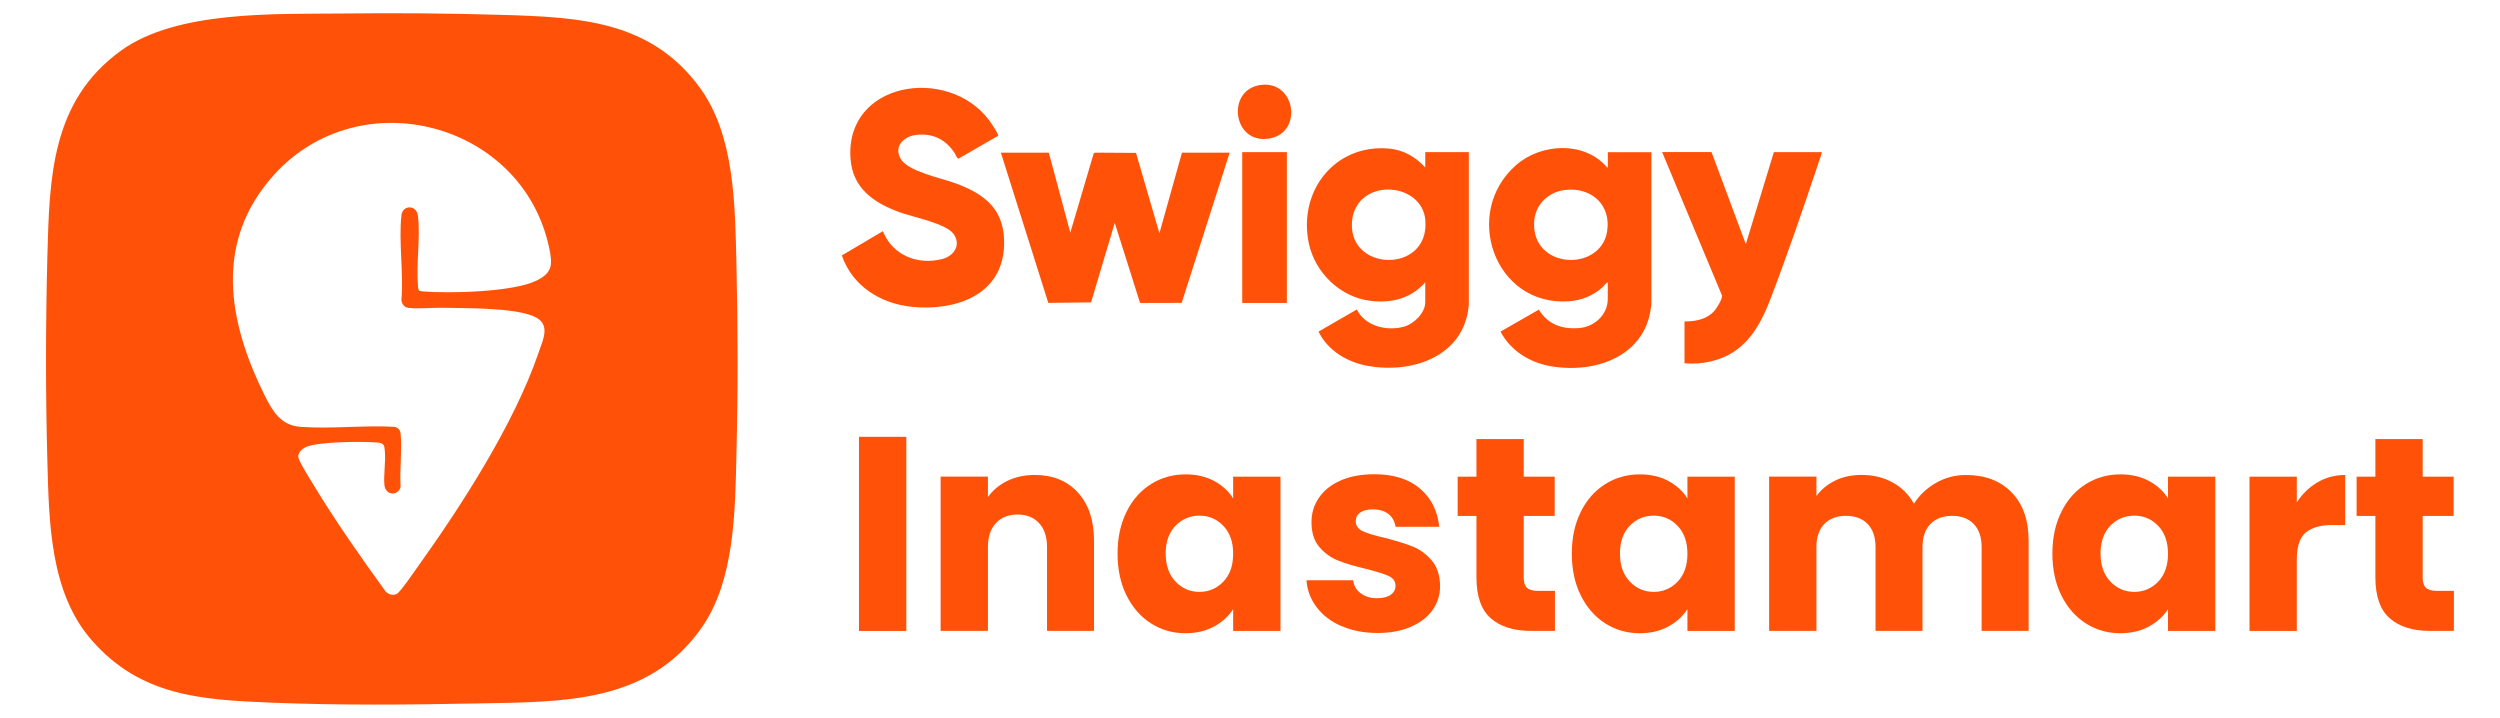 <?xml version="1.0" encoding="UTF-8"?>
<svg id="Layer_1" data-name="Layer 1" xmlns="http://www.w3.org/2000/svg" viewBox="0 0 394.21 113.18">
  <defs>
    <style>
      .cls-1 {
        fill: #ff5108;
      }
    </style>
  </defs>
  <path class="cls-1" d="M54.07,2.13c8.41-.1,16.81-.03,25.19.22,12.13.36,23.4.91,31.12,11.51,5.49,7.53,5.52,18.6,5.74,27.56.24,10.1.25,20.33,0,30.43-.21,8.85-.26,19.76-5.56,27.24-8.45,11.93-22.03,11.57-35.28,11.83-10.77.21-21.68.31-32.44-.12-11.04-.45-20.62-1-28.35-9.81-6.63-7.55-6.76-18.72-7.02-28.27-.29-10.7-.28-21.59,0-32.29.33-12.49.61-24.52,11.64-32.47C27.94,1.6,43.53,2.25,54.07,2.13ZM66.06,45.79c.19.14.42.14.65.16,4.17.35,14.15.1,17.84-1.68,2.65-1.28,2.59-2.63,2.03-5.26-4.22-19.7-29.7-26.45-43.3-11.52-9.6,10.54-7.37,23.18-1.51,34.93,1.22,2.45,2.55,4.65,5.56,4.88,4.77.37,9.98-.27,14.79,0,.69.08,1,.52,1.06,1.18.24,2.64-.19,5.65-.01,8.32-.49,1.51-2.38,1.28-2.55-.3-.16-1.52.21-3.63.07-5.28-.08-1.01-.1-1.34-1.17-1.44-2.22-.2-9.62-.17-11.42.77-.53.28-1.04.79-1.07,1.42s1.92,3.67,2.38,4.44c3.51,5.81,7.44,11.38,11.41,16.88.47.45,1.08.63,1.71.38.55-.22,2.84-3.61,3.37-4.34,6.91-9.66,15.16-22.46,19.01-33.68.75-2.19,2.01-4.58-.75-5.77-3.22-1.39-10.75-1.27-14.44-1.35-1.61-.03-3.85.21-5.36.01-.65-.09-1.05-.68-1.06-1.3.36-4.21-.46-9.18,0-13.3.19-1.66,2.4-1.69,2.61.12.39,3.43-.3,7.57,0,11.06.02.23.02.45.16.65Z"/>
  <g>
    <g>
      <path class="cls-1" d="M253.52,44.51c-.09-.11-.69.67-.81.77-1.46,1.33-3.35,2.1-5.33,2.23-11.79.79-16.87-14.04-8.29-21.5,3.92-3.41,10.64-3.79,14.24.28.05.06,0,.16.2.11v-2.4h6.87v23.74c-.53,8.31-8.71,11.3-16,9.98-3.25-.59-6.24-2.46-7.79-5.43l6.04-3.47c1.41,2.35,3.69,3.13,6.36,2.91,2.39-.19,4.51-2.09,4.51-4.59v-2.62ZM246.88,29.94c-2.64.27-4.76,2.22-4.96,4.91-.57,7.64,10.49,8.12,11.5,1.62.65-4.17-2.47-6.95-6.53-6.53Z"/>
      <path class="cls-1" d="M224.74,26.39v-2.4h6.87v24.08c-.67,8.08-8.82,10.89-15.91,9.63-3.24-.58-6.31-2.39-7.79-5.41l6.04-3.49c1.32,2.65,4.73,3.46,7.44,2.71,1.56-.43,3.35-2.17,3.35-3.86v-3.13c-2.27,2.57-5.36,3.33-8.71,2.91-4.72-.6-8.68-4.45-9.65-9.07-1.71-8.15,4.01-15.63,12.55-14.94,2.33.19,4.27,1.3,5.81,2.99ZM214.81,31.4c-.8.75-1.38,1.87-1.55,2.96-1.35,8.55,12.26,9.02,11.49.32-.42-4.7-6.75-6.25-9.93-3.28Z"/>
      <polygon class="cls-1" points="165.38 24.07 168.77 36.69 172.47 24.16 172.72 24.07 179.13 24.11 182.82 36.78 186.38 24.07 193.9 24.07 186.33 47.76 179.77 47.77 175.78 35.15 172.04 47.68 165.3 47.76 157.82 24.07 165.38 24.07"/>
      <path class="cls-1" d="M157.39,21.41l-6.24,3.6c-.25.02-.46-.64-.59-.84-1.42-2.15-3.37-3.17-6-2.91-1.97.19-3.71,1.76-2.53,3.79,1.15,1.98,6.32,3.02,8.48,3.8,4.9,1.75,8.01,4.28,7.82,9.87-.27,7.87-7.76,10.36-14.56,9.66-4.96-.52-9.36-3.28-11.03-8.1l6.48-3.83c1.5,3.81,5.49,5.39,9.37,4.39,1.88-.49,3.02-2.27,1.74-3.99-1.23-1.64-6.49-2.65-8.53-3.4-4.06-1.5-7.36-3.76-7.69-8.46-.84-12.14,15.32-14.64,21.81-6.09.24.32,1.62,2.29,1.46,2.52Z"/>
      <path class="cls-1" d="M269.88,23.99l5.41,14.51,4.42-14.51h7.56c-.08.49-.27.95-.43,1.42-2.42,7.22-5.02,14.86-7.75,21.95-1.2,3.1-2.81,6.2-5.66,8.08-2.27,1.5-5.12,2.07-7.81,1.85v-6.61c1.67.04,3.53-.34,4.68-1.63.38-.42,1.31-1.91,1.24-2.44l-9.45-22.63h7.77Z"/>
      <rect class="cls-1" x="195.88" y="23.99" width="7.04" height="23.78"/>
      <path class="cls-1" d="M199.04,13.37c5.27-.45,6.37,7.46,1.24,8.45-5.98,1.15-7.07-7.95-1.24-8.45Z"/>
    </g>
    <g>
      <path class="cls-1" d="M142.91,68.88v30.61h-7.46v-30.61h7.46Z"/>
      <path class="cls-1" d="M169.96,77.66c1.7,1.85,2.55,4.38,2.55,7.61v14.21h-7.41v-13.21c0-1.63-.42-2.89-1.26-3.79-.84-.9-1.98-1.35-3.4-1.35s-2.56.45-3.4,1.35c-.84.9-1.26,2.17-1.26,3.79v13.21h-7.46v-24.33h7.46v3.23c.76-1.07,1.77-1.92,3.05-2.55,1.28-.62,2.72-.94,4.32-.94,2.85,0,5.12.92,6.82,2.77Z"/>
      <path class="cls-1" d="M177.64,80.69c.94-1.89,2.23-3.34,3.86-4.36,1.63-1.02,3.44-1.53,5.45-1.53,1.71,0,3.22.35,4.51,1.05,1.29.7,2.29,1.61,2.99,2.75v-3.44h7.46v24.33h-7.46v-3.44c-.73,1.13-1.74,2.05-3.03,2.75-1.29.7-2.8,1.05-4.51,1.05-1.98,0-3.78-.52-5.41-1.55-1.63-1.03-2.91-2.5-3.86-4.4-.95-1.9-1.42-4.11-1.42-6.61s.47-4.69,1.42-6.58ZM192.9,82.92c-1.03-1.08-2.29-1.61-3.77-1.61s-2.74.53-3.77,1.59c-1.03,1.06-1.55,2.52-1.55,4.38s.52,3.34,1.55,4.42c1.03,1.09,2.29,1.63,3.77,1.63s2.74-.54,3.77-1.61c1.03-1.07,1.55-2.54,1.55-4.4s-.52-3.33-1.55-4.4Z"/>
      <path class="cls-1" d="M211.54,98.74c-1.66-.73-2.97-1.72-3.92-2.99-.96-1.26-1.5-2.68-1.61-4.25h7.37c.09.84.48,1.53,1.18,2.05s1.55.78,2.57.78c.93,0,1.65-.18,2.16-.54.51-.36.76-.84.76-1.42,0-.7-.36-1.21-1.09-1.55-.73-.33-1.9-.7-3.53-1.11-1.74-.41-3.2-.84-4.36-1.29-1.16-.45-2.17-1.16-3.01-2.14-.84-.97-1.26-2.29-1.26-3.95,0-1.4.38-2.67,1.16-3.82.77-1.15,1.9-2.06,3.4-2.73,1.5-.67,3.28-1,5.34-1,3.05,0,5.46.76,7.22,2.27,1.76,1.51,2.77,3.52,3.03,6.02h-6.89c-.12-.84-.49-1.51-1.11-2.01-.63-.49-1.45-.74-2.46-.74-.87,0-1.54.17-2.01.5-.47.34-.7.79-.7,1.37,0,.7.37,1.22,1.11,1.57.74.35,1.9.7,3.47,1.05,1.8.47,3.27.92,4.4,1.37,1.13.45,2.13,1.18,2.99,2.18.86,1,1.3,2.35,1.33,4.03,0,1.42-.4,2.7-1.2,3.82s-1.95,2-3.44,2.64c-1.5.64-3.23.96-5.21.96-2.12,0-4.01-.36-5.67-1.09Z"/>
      <path class="cls-1" d="M245.19,93.16v6.32h-3.79c-2.7,0-4.81-.66-6.32-1.98-1.51-1.32-2.27-3.48-2.27-6.47v-9.68h-2.96v-6.19h2.96v-5.93h7.46v5.93h4.88v6.19h-4.88v9.77c0,.73.17,1.25.52,1.57.35.32.93.48,1.74.48h2.66Z"/>
      <path class="cls-1" d="M249.27,80.69c.94-1.89,2.23-3.34,3.86-4.36,1.63-1.02,3.44-1.53,5.45-1.53,1.71,0,3.22.35,4.51,1.05,1.29.7,2.29,1.61,2.99,2.75v-3.44h7.46v24.33h-7.46v-3.44c-.73,1.13-1.74,2.05-3.03,2.75s-2.8,1.05-4.51,1.05c-1.98,0-3.78-.52-5.41-1.55-1.63-1.03-2.91-2.5-3.86-4.4-.95-1.9-1.42-4.11-1.42-6.61s.47-4.69,1.42-6.58ZM264.53,82.92c-1.03-1.08-2.29-1.61-3.77-1.61s-2.74.53-3.77,1.59c-1.03,1.06-1.55,2.52-1.55,4.38s.52,3.34,1.55,4.42c1.03,1.09,2.29,1.63,3.77,1.63s2.74-.54,3.77-1.61c1.03-1.07,1.55-2.54,1.55-4.4s-.52-3.33-1.55-4.4Z"/>
      <path class="cls-1" d="M317.2,77.64c1.79,1.83,2.68,4.38,2.68,7.63v14.21h-7.41v-13.21c0-1.57-.41-2.78-1.24-3.64-.83-.86-1.97-1.29-3.42-1.29s-2.59.43-3.42,1.29c-.83.86-1.24,2.07-1.24,3.64v13.21h-7.41v-13.21c0-1.57-.41-2.78-1.24-3.64-.83-.86-1.97-1.29-3.42-1.29s-2.59.43-3.42,1.29c-.83.86-1.24,2.07-1.24,3.64v13.21h-7.46v-24.33h7.46v3.05c.76-1.02,1.74-1.82,2.96-2.42,1.22-.6,2.6-.89,4.14-.89,1.83,0,3.47.39,4.9,1.18,1.44.78,2.57,1.9,3.38,3.36.84-1.34,1.99-2.43,3.44-3.27,1.45-.84,3.04-1.26,4.75-1.26,3.02,0,5.43.91,7.22,2.75Z"/>
      <path class="cls-1" d="M325.05,80.69c.94-1.89,2.23-3.34,3.86-4.36,1.63-1.02,3.44-1.53,5.45-1.53,1.71,0,3.22.35,4.51,1.05,1.29.7,2.29,1.61,2.99,2.75v-3.44h7.46v24.33h-7.46v-3.44c-.73,1.13-1.74,2.05-3.03,2.75-1.29.7-2.8,1.05-4.51,1.05-1.98,0-3.78-.52-5.41-1.55-1.63-1.03-2.91-2.5-3.86-4.4-.95-1.9-1.42-4.11-1.42-6.61s.47-4.69,1.42-6.58ZM340.31,82.92c-1.03-1.08-2.29-1.61-3.77-1.61s-2.74.53-3.77,1.59c-1.03,1.06-1.55,2.52-1.55,4.38s.52,3.34,1.55,4.42c1.03,1.09,2.29,1.63,3.77,1.63s2.74-.54,3.77-1.61c1.03-1.07,1.55-2.54,1.55-4.4s-.52-3.33-1.55-4.4Z"/>
      <path class="cls-1" d="M365.44,76.05c1.31-.77,2.76-1.15,4.36-1.15v7.89h-2.05c-1.86,0-3.26.4-4.19,1.2-.93.8-1.39,2.2-1.39,4.21v11.29h-7.46v-24.33h7.46v4.05c.87-1.34,1.96-2.39,3.27-3.16Z"/>
      <path class="cls-1" d="M386.94,93.16v6.32h-3.79c-2.7,0-4.81-.66-6.32-1.98-1.51-1.32-2.27-3.48-2.27-6.47v-9.68h-2.96v-6.19h2.96v-5.93h7.46v5.93h4.88v6.19h-4.88v9.77c0,.73.17,1.25.52,1.57.35.32.93.48,1.74.48h2.66Z"/>
    </g>
  </g>
</svg>